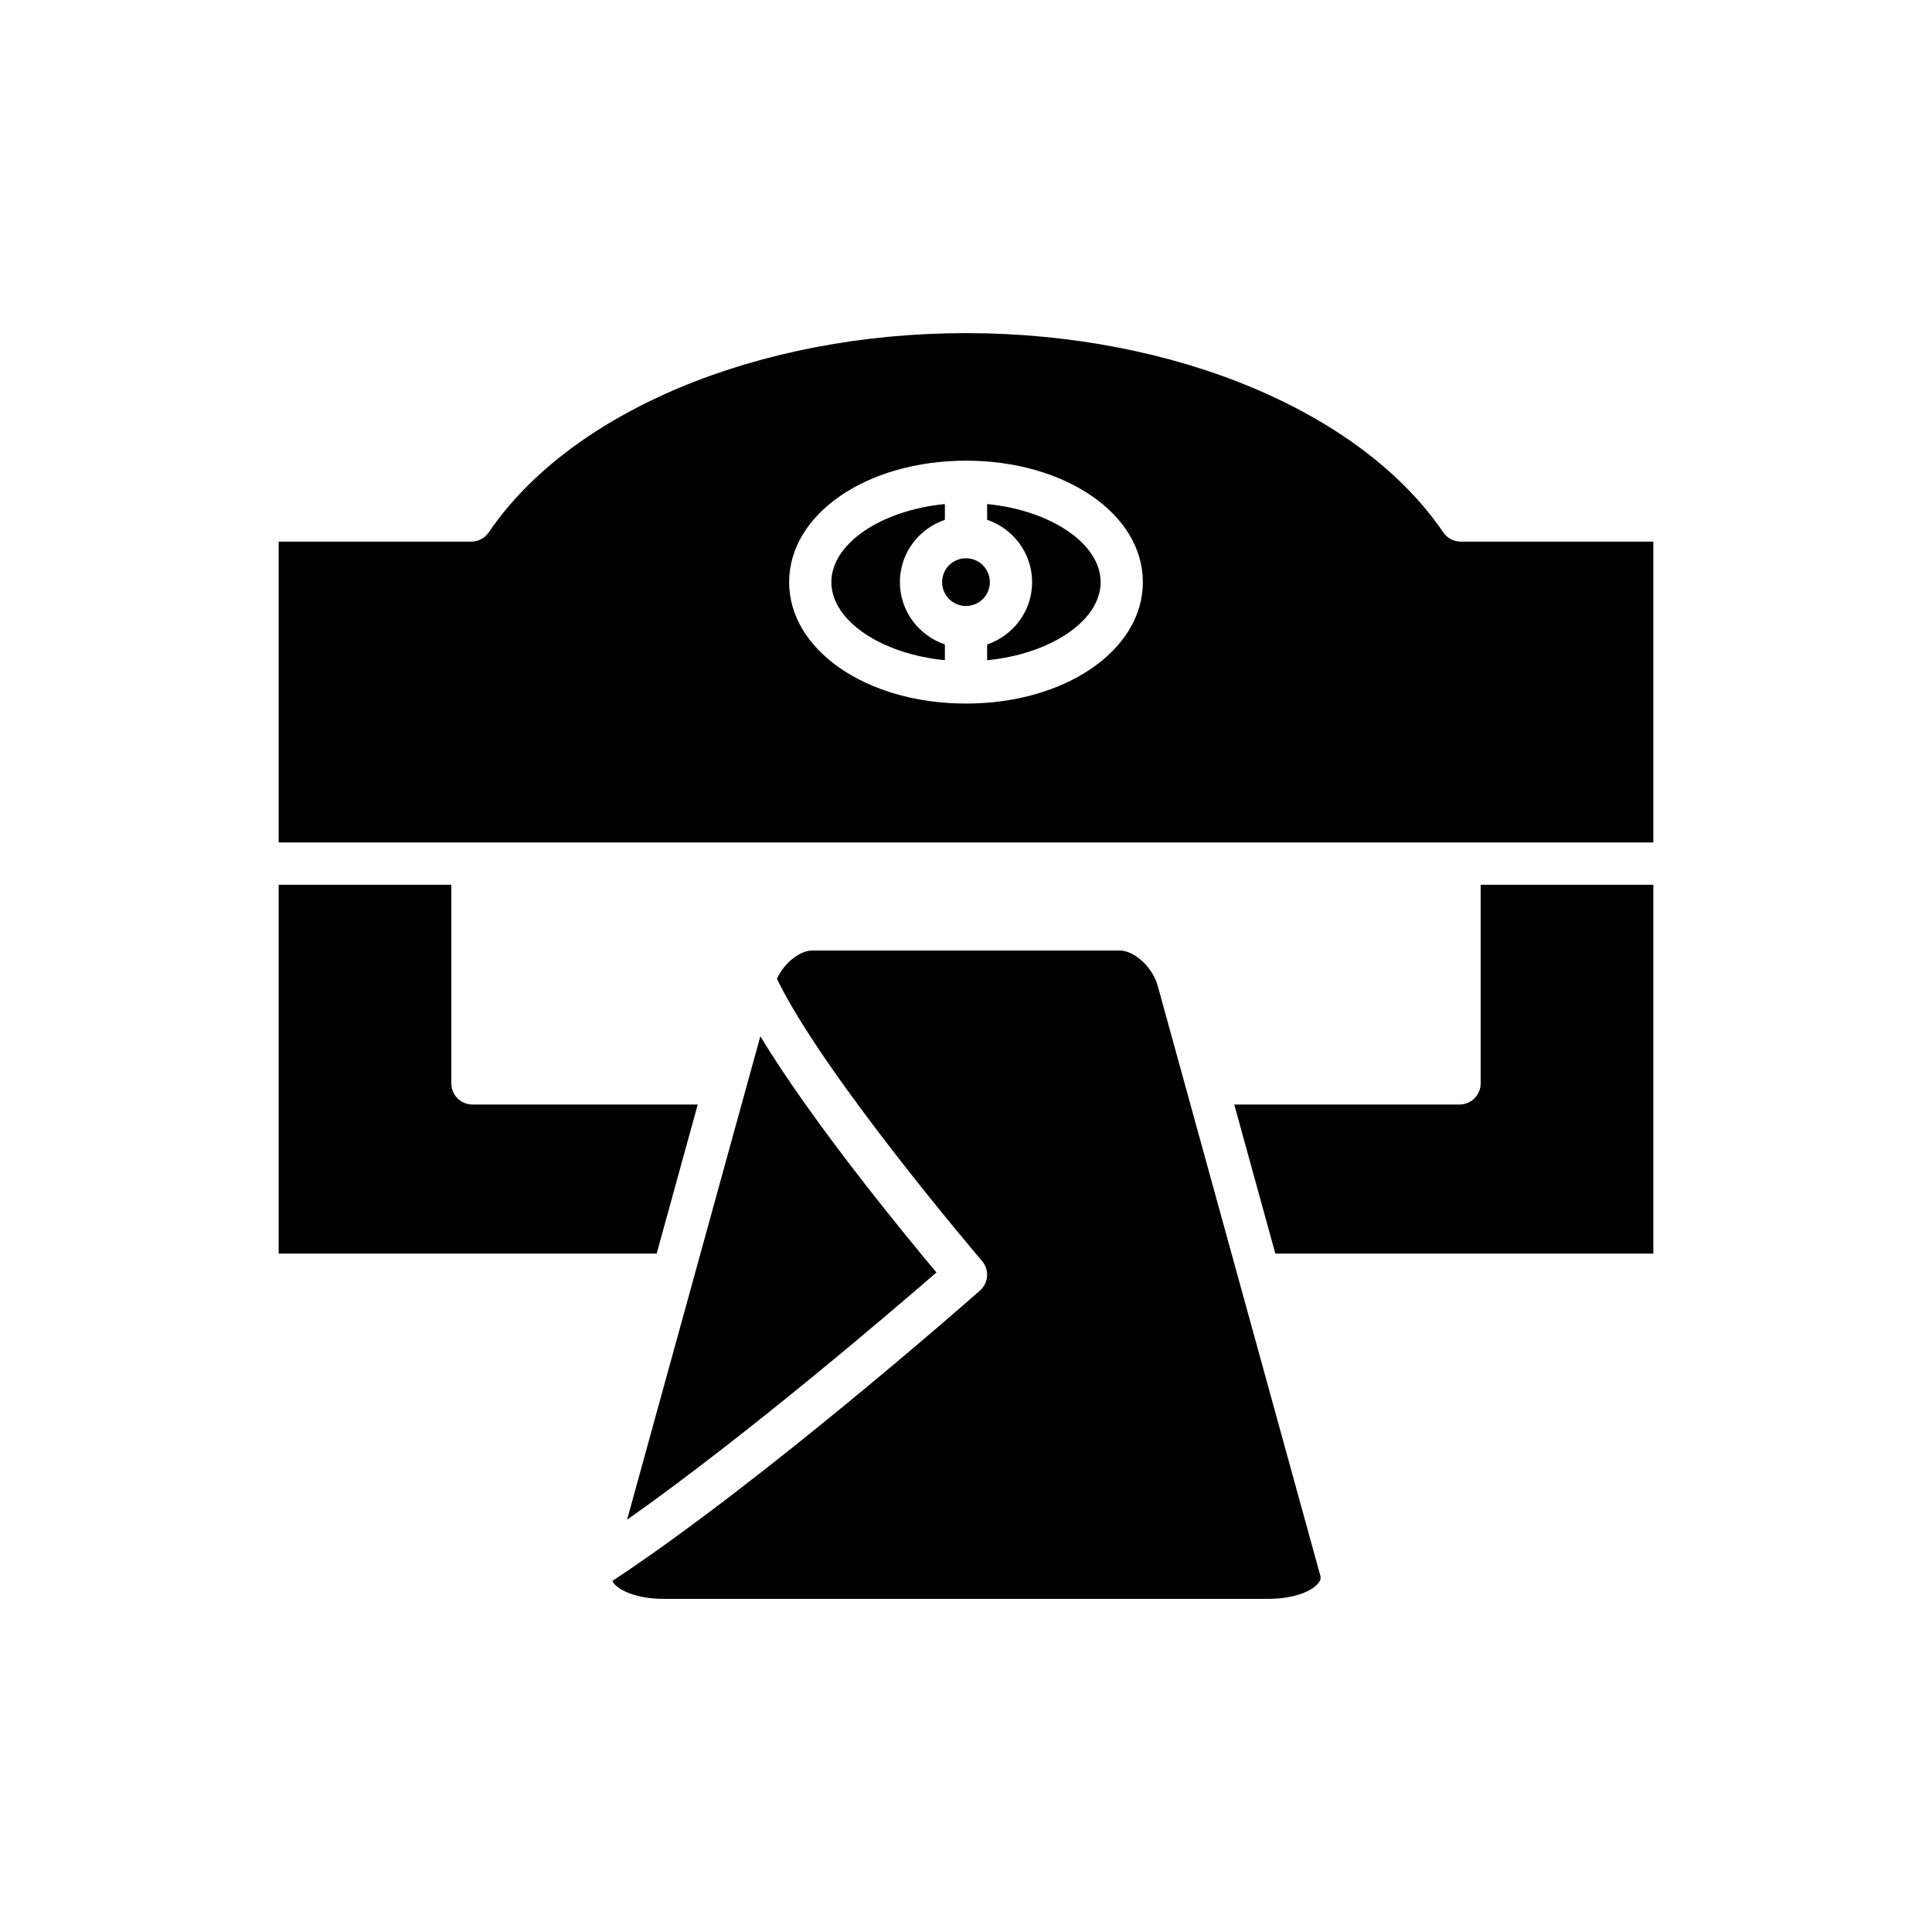 <?xml version="1.0" encoding="UTF-8"?>
<!-- Uploaded to: SVG Repo, www.svgrepo.com, Generator: SVG Repo Mixer Tools -->
<svg fill="#000000" width="800px" height="800px" version="1.1" viewBox="144 144 512 512" xmlns="http://www.w3.org/2000/svg">
 <g>
  <path d="m328.91 436.71h-59.703c-3.094 0-5.598-2.504-5.598-5.598v-52.645h-45.758v97.75h100.17z"/>
  <path d="m310.18 546.75c31.664-22.332 69.594-54.781 81.984-65.535-9.117-10.875-33.102-40.148-46.664-62.582z"/>
  <path d="m306.31 562.96c0.078 0.164 0.094 0.312 0.23 0.496 1.598 2.121 6.34 4.258 13.344 4.258h160.22c7.004 0 11.75-2.137 13.344-4.258 0.598-0.793 0.602-1.367 0.422-1.988l-43.082-156.28c-1.52-5.285-6.504-9.281-9.938-9.281h-81.707c-3.019 0-7.238 3.098-9.254 7.484 12.344 25.59 53.93 74.273 54.355 74.777 1.996 2.324 1.75 5.812-0.543 7.84-2.371 2.094-57.402 50.555-97.391 76.949z"/>
  <path d="m536.39 431.11c0 3.094-2.504 5.598-5.598 5.598h-59.703l10.891 39.508h100.17v-97.75h-45.758z"/>
  <path d="m405.6 277.58v4.172c6.906 2.352 11.922 8.828 11.922 16.52 0 7.691-5.016 14.168-11.922 16.52v4.172c16.785-1.637 30.078-10.434 30.078-20.691-0.004-10.258-13.297-19.051-30.078-20.691z"/>
  <path d="m382.48 298.27c0-7.691 5.016-14.168 11.922-16.52v-4.172c-16.785 1.637-30.078 10.434-30.078 20.688 0 10.258 13.293 19.051 30.078 20.691v-4.172c-6.906-2.348-11.922-8.824-11.922-16.516z"/>
  <path d="m406.32 298.27c0 3.492-2.832 6.324-6.324 6.324-3.496 0-6.328-2.832-6.328-6.324 0-3.492 2.832-6.324 6.328-6.324 3.492 0 6.324 2.832 6.324 6.324"/>
  <path d="m531.11 287.54c-1.855 0-3.586-0.918-4.629-2.453-21.793-32.074-71.434-52.805-126.48-52.805s-104.69 20.73-126.48 52.801c-1.043 1.535-2.777 2.453-4.629 2.453h-51.043v79.73h364.3v-79.73zm-131.11 42.914c-26.285 0-46.871-14.137-46.871-32.184s20.586-32.184 46.871-32.184 46.871 14.137 46.871 32.184-20.59 32.184-46.871 32.184z"/>
 </g>
</svg>